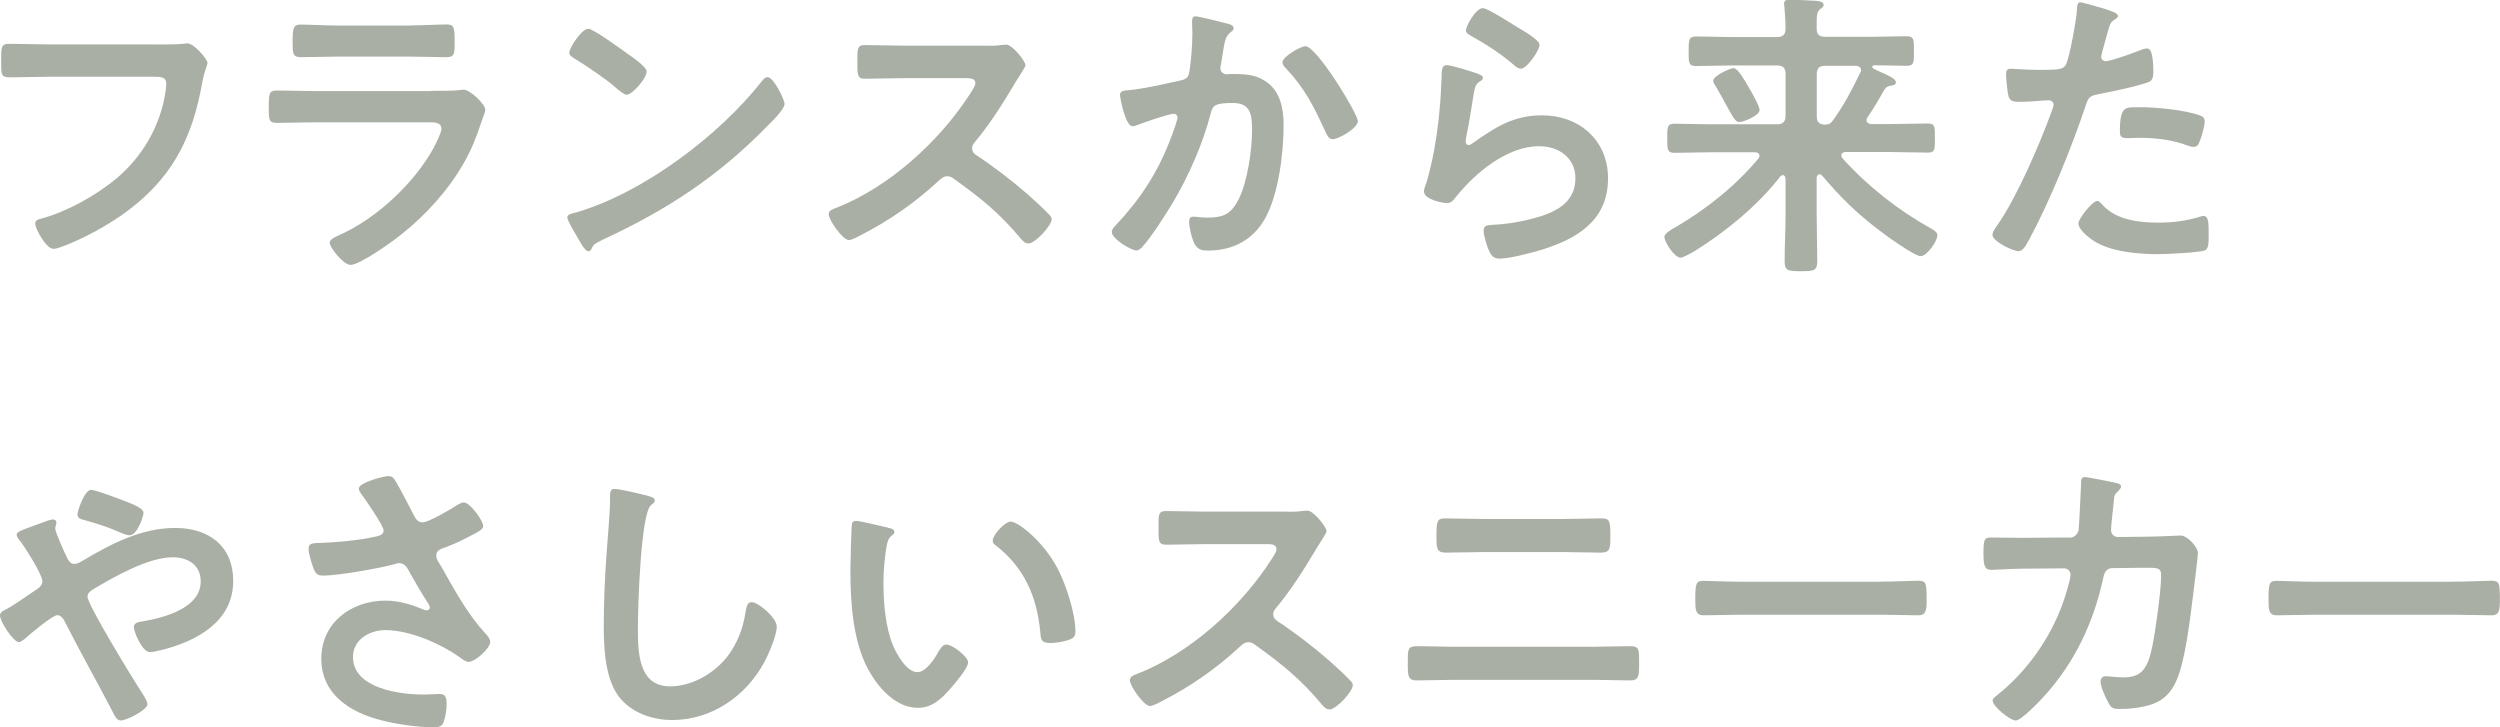 <?xml version="1.0" encoding="UTF-8"?><svg id="_レイヤー_2" xmlns="http://www.w3.org/2000/svg" viewBox="0 0 214.61 62.41"><defs><style>.cls-1{fill:#aaafa5;}</style></defs><g id="text"><g><path class="cls-1" d="M13.26,3.82c.55,0,1.82,0,2.34-.05,.1,0,.39-.05,.47-.05,.62,0,1.74,1.4,1.74,1.66s-.23,.55-.44,1.66c-.88,5.02-2.73,8.48-6.94,11.44-1.51,1.04-3.28,2-4.99,2.65-.26,.1-.6,.23-.86,.23-.62,0-1.56-1.74-1.56-2.16,0-.29,.23-.36,.47-.42,2.26-.6,4.71-1.98,6.47-3.43,2.29-1.9,3.87-4.65,4.26-7.59,.03-.16,.05-.47,.05-.62,0-.49-.44-.55-.91-.55H4.13c-1.09,0-2.16,.05-3.25,.05-.81,0-.78-.23-.78-1.4s-.03-1.48,.7-1.48c1.12,0,2.24,.05,3.35,.05H13.26Z"/><path class="cls-1" d="M37,7.8c.6,0,1.79,0,2.34-.05,.13-.03,.34-.05,.47-.05,.55,0,1.85,1.25,1.85,1.72,0,.18-.21,.68-.34,1.07-.42,1.25-.83,2.34-1.51,3.51-1.3,2.31-3.3,4.5-5.38,6.14-.73,.6-3.54,2.6-4.34,2.6-.6,0-1.79-1.48-1.79-1.92,0-.31,.65-.55,.91-.68,3.12-1.4,6.32-4.39,7.98-7.38,.18-.34,.7-1.35,.7-1.69,0-.62-.7-.57-1.12-.57h-9.67c-1.09,0-2.18,.05-3.3,.05-.73,0-.73-.26-.73-1.27,0-1.33,.03-1.51,.75-1.51,1.09,0,2.21,.05,3.33,.05h9.85Zm-1.74-5.62c1.07,0,2.39-.08,3.07-.08s.7,.29,.7,1.59c0,.88,0,1.22-.7,1.22-1.04,0-2.05-.05-3.07-.05h-6.37c-1.01,0-2.03,.05-3.04,.05-.73,0-.73-.31-.73-1.27,0-1.22,.05-1.53,.7-1.53,.73,0,2.05,.08,3.07,.08h6.37Z"/><path class="cls-1" d="M67.34,8.94c0,.44-1.04,1.46-1.38,1.79-4.21,4.34-8.63,7.25-14.12,9.8-.86,.42-.88,.44-1.09,.88-.05,.1-.13,.16-.26,.16-.29,0-.83-1.04-1.01-1.35-.16-.26-.78-1.3-.78-1.56,0-.29,.47-.34,.81-.44,5.75-1.69,12.25-6.6,15.94-11.31,.1-.13,.26-.29,.44-.29,.52,0,1.46,1.92,1.46,2.31Zm-13.42-4.29c.34,.23,1.59,1.09,1.59,1.48,0,.6-1.22,2-1.72,2-.21,0-.7-.39-1.04-.7-.73-.65-2.52-1.85-3.46-2.42-.21-.13-.42-.26-.42-.49,0-.39,1.04-2.05,1.64-2.05,.42,0,2.91,1.82,3.41,2.18Z"/><path class="cls-1" d="M84.68,3.93c.42,0,.86,0,1.12-.05,.16,0,.42-.05,.57-.05,.55,0,1.66,1.43,1.66,1.77,0,.13-.29,.55-.57,1.01-.16,.23-.31,.49-.42,.68-1.04,1.74-2.08,3.38-3.38,4.94-.13,.16-.21,.29-.21,.49,0,.31,.16,.47,.39,.62,1.43,.94,3.09,2.21,4.39,3.35,.62,.55,1.27,1.14,1.87,1.77,.1,.1,.18,.21,.18,.36,0,.55-1.43,2.08-1.98,2.08-.29,0-.47-.18-.65-.39-1.87-2.24-3.43-3.48-5.75-5.15-.21-.16-.36-.23-.6-.23-.34,0-.57,.26-.78,.44-1.92,1.79-4.16,3.35-6.5,4.55-.23,.13-.91,.49-1.14,.49-.55,0-1.74-1.74-1.74-2.21,0-.31,.31-.44,.55-.52,4.6-1.77,8.97-5.75,11.6-9.85,.13-.21,.44-.65,.44-.88,0-.39-.36-.44-.75-.44h-5.38c-1.12,0-2.24,.05-3.35,.05-.7,0-.65-.39-.65-1.59,0-.91-.03-1.3,.62-1.3,1.12,0,2.24,.05,3.38,.05h7.07Z"/><path class="cls-1" d="M105.25,2c.21,.05,.65,.13,.65,.42,0,.16-.1,.23-.21,.31-.49,.36-.55,.78-.7,1.69-.05,.31-.1,.68-.18,1.12-.03,.08-.05,.21-.05,.29,0,.36,.26,.55,.57,.55,.1,0,.21-.03,.31-.03,1.07,0,2.03,0,2.96,.6,1.3,.83,1.59,2.34,1.59,3.77,0,2.39-.42,5.9-1.56,7.98-1.04,1.9-2.81,2.81-4.91,2.81-.57,0-.91-.08-1.2-.62-.21-.44-.44-1.35-.44-1.85,0-.26,.08-.44,.34-.44s.7,.08,1.22,.08c1.4,0,2.05-.31,2.7-1.59,.75-1.51,1.14-4.21,1.14-5.88,0-1.3-.08-2.37-1.64-2.37s-1.74,.21-1.92,.94c-.68,2.63-1.92,5.41-3.3,7.72-.62,1.01-1.82,2.91-2.6,3.74-.13,.13-.29,.26-.47,.26-.44,0-2.11-.99-2.11-1.59,0-.23,.21-.44,.36-.6,2.05-2.16,3.56-4.47,4.63-7.25,.13-.31,.65-1.72,.65-1.95,0-.21-.13-.34-.34-.34-.36,0-2.52,.73-2.96,.91-.16,.05-.39,.16-.55,.16-.65,0-1.09-2.55-1.09-2.68,0-.39,.44-.39,.78-.42,1.35-.13,2.99-.52,4.32-.81,.52-.1,.78-.23,.86-.78,.16-.91,.26-2.42,.26-3.35,0-.29-.03-.57-.03-.88,0-.21,0-.52,.29-.52,.26,0,2.24,.49,2.63,.6Zm11.31,8.42c0,.57-1.64,1.53-2.16,1.53-.34,0-.47-.34-.6-.6-1.04-2.24-1.74-3.72-3.48-5.56-.1-.1-.23-.26-.23-.44,0-.47,1.51-1.38,1.98-1.38,.96,0,4.5,5.8,4.5,6.45Z"/><path class="cls-1" d="M126.83,6.32c.18,.08,.47,.16,.47,.36,0,.16-.13,.23-.23,.29-.42,.26-.44,.49-.55,1.01-.21,1.2-.36,2.42-.62,3.61-.03,.16-.08,.39-.08,.55s.08,.31,.26,.31c.13,0,.23-.08,.34-.16,1.92-1.35,3.48-2.39,5.95-2.39,3.2,0,5.67,2.13,5.67,5.41,0,3.69-2.76,5.25-5.9,6.19-.81,.23-2.57,.7-3.38,.7-.57,0-.73-.23-.96-.73-.18-.39-.44-1.25-.44-1.69,0-.42,.31-.44,.65-.47,1.12-.05,2.37-.23,3.46-.52,1.85-.47,3.77-1.27,3.77-3.48,0-1.79-1.46-2.76-3.12-2.76-2.73,0-5.49,2.29-7.12,4.34-.21,.26-.42,.55-.78,.55-.23,0-1.98-.26-1.98-1.01,0-.26,.18-.65,.26-.91,.23-.83,.44-1.69,.6-2.55,.34-1.87,.55-3.77,.62-5.67,0-.21,.03-.39,.03-.57,0-.75,.03-1.14,.44-1.14,.39,0,2.21,.57,2.65,.73Zm.47-5.62c.39,0,2.5,1.35,2.96,1.64,.39,.23,1.9,1.07,1.9,1.51,0,.47-1.07,2.05-1.61,2.05-.29,0-.62-.36-.83-.52-.99-.83-2.16-1.59-3.28-2.21-.26-.16-.6-.29-.6-.57,0-.34,.83-1.9,1.46-1.9Z"/><path class="cls-1" d="M156.16,14.98c-.08,0-.21,.08-.21,.29v3.09c0,1.35,.05,2.7,.05,4.06,0,.83-.29,.86-1.4,.86s-1.4-.03-1.4-.86c0-1.35,.08-2.7,.08-4.06v-3.04c-.03-.13-.08-.29-.23-.29-.08,0-.13,.05-.21,.1-1.9,2.47-4.71,4.78-7.36,6.42-.49,.29-1.04,.57-1.22,.57-.49,0-1.38-1.3-1.38-1.79,0-.31,.68-.68,.96-.83,2.65-1.56,5.12-3.51,7.1-5.88,.05-.08,.1-.13,.1-.26,0-.21-.21-.29-.39-.29h-3.69c-1.09,0-2.16,.05-3.22,.05-.62,0-.62-.29-.62-1.25s0-1.25,.62-1.25c1.07,0,2.13,.05,3.22,.05h5.59c.49,0,.73-.21,.73-.73v-3.59c0-.52-.23-.73-.73-.73h-3.95c-.99,0-2,.05-3.02,.05-.65,0-.62-.34-.62-1.27s0-1.27,.62-1.27c1.01,0,2.03,.05,3.02,.05h3.95c.49,0,.73-.21,.73-.73,0-.57-.05-1.25-.1-1.85,0-.1-.03-.18-.03-.29,0-.31,.23-.34,.49-.34,.49,0,1.69,.08,2.26,.1,.23,.03,.65,.05,.65,.36,0,.16-.13,.23-.31,.36-.26,.21-.29,.55-.29,1.09v.6c0,.49,.23,.68,.73,.68h3.98c.99,0,2-.05,3.02-.05,.65,0,.62,.34,.62,1.27s.03,1.27-.62,1.27c-.94,0-1.85-.05-2.78-.05-.08,0-.18,.05-.18,.16s.36,.26,.47,.31c1.12,.49,1.56,.73,1.56,.99s-.26,.26-.39,.29c-.26,.03-.44,.1-.57,.31-.57,.99-.88,1.53-1.48,2.42-.05,.08-.08,.13-.08,.23,0,.23,.18,.31,.39,.34h1.66c1.07,0,2.13-.05,3.22-.05,.62,0,.6,.31,.6,1.25s.03,1.25-.6,1.25c-1.09,0-2.16-.05-3.22-.05h-3.85c-.18,0-.36,.08-.36,.29,0,.1,.03,.16,.08,.23,2.18,2.42,4.76,4.45,7.59,6.03,.36,.21,.57,.34,.57,.6,0,.52-.91,1.79-1.43,1.79-.55,0-3.17-1.9-3.72-2.34-1.87-1.43-3.25-2.81-4.76-4.6-.08-.05-.13-.1-.23-.1Zm-6.86-4.5c-.31,0-.52-.39-1.04-1.33-.23-.44-.55-1.01-.96-1.72-.08-.13-.23-.34-.23-.49,0-.44,1.46-1.09,1.74-1.09,.42,0,1.12,1.33,1.33,1.69,.21,.31,.91,1.59,.91,1.9,0,.49-1.4,1.04-1.74,1.04Zm10.45-4.47c0-.26-.21-.34-.44-.36h-2.65c-.49,0-.7,.21-.7,.73v3.59c0,.49,.18,.7,.68,.73,.36,0,.52-.1,.7-.36,1.01-1.4,1.59-2.55,2.34-4.08,.05-.08,.08-.13,.08-.23Z"/><path class="cls-1" d="M180.86,.83c.23,.08,.96,.26,.96,.55,0,.13-.16,.21-.23,.26-.39,.23-.42,.34-.6,.91-.08,.29-.62,2.18-.62,2.31,0,.23,.18,.39,.39,.39,.47,0,2.5-.75,3.02-.96,.18-.08,.36-.13,.55-.13,.52,0,.52,1.59,.52,1.98,0,.44-.05,.81-.49,.94-1.27,.42-2.94,.75-4.26,1.01-.75,.16-.83,.29-1.07,1.01-1.17,3.51-3.09,8.24-4.84,11.47-.34,.62-.55,.99-.94,.99-.42,0-2.21-.83-2.21-1.4,0-.26,.29-.65,.44-.86,1.64-2.34,3.59-6.86,4.6-9.62,.05-.16,.21-.55,.21-.68,0-.26-.21-.39-.47-.39-.36,0-1.51,.13-2.31,.13-.52,0-.94,.03-1.09-.47-.1-.34-.21-1.51-.21-1.9,0-.29,.08-.47,.39-.47,.23,0,1.33,.1,2.44,.1,1.66,0,2.05-.03,2.29-.42,.31-.52,.94-3.98,.96-4.73,.03-.39,.03-.65,.29-.65,.23,0,1.95,.52,2.29,.62Zm-.36,16.77c1.14,1.27,3.12,1.51,4.71,1.51,1.35,0,2.42-.13,3.69-.52,.08-.03,.18-.05,.26-.05,.44,0,.44,.6,.44,1.64,0,.52,.03,1.12-.29,1.3-.47,.21-3.41,.34-4.06,.34-1.72,0-4.11-.21-5.56-1.17-.42-.29-1.27-.94-1.27-1.48,0-.39,1.2-1.92,1.61-1.92,.18,0,.36,.23,.47,.36Zm3.17-8.4c1.38,0,3.93,.23,5.23,.73,.23,.08,.36,.23,.36,.52,0,.39-.31,1.46-.49,1.82-.1,.23-.21,.34-.47,.34-.18,0-.36-.05-.55-.13-1.3-.49-2.73-.65-4.13-.65-.34,0-.65,.03-.99,.03-.52,0-.65-.13-.65-.57,0-2.24,.47-2.08,1.69-2.08Z"/><path class="cls-1" d="M0,52.84c0-.29,.26-.39,.55-.55,.57-.29,1.82-1.17,2.44-1.59,.29-.18,.65-.42,.65-.81,0-.57-1.53-2.96-1.95-3.51-.13-.13-.26-.31-.26-.49,0-.23,.47-.39,1.25-.68,.29-.1,.62-.23,.99-.36,.21-.08,.68-.26,.86-.26s.31,.08,.31,.26c0,.08-.03,.21-.05,.29-.03,.05-.05,.13-.05,.21,0,.34,.83,2.16,1.04,2.57,.16,.29,.29,.49,.62,.49,.23,0,.44-.13,.62-.23,2.44-1.46,5.1-2.86,8.01-2.86s4.99,1.56,4.99,4.55c0,3.51-3.15,5.17-6.14,5.93-.26,.05-.75,.18-1.01,.18-.68,0-1.38-1.77-1.38-2.13,0-.44,.49-.47,.83-.52,1.79-.31,4.91-1.14,4.91-3.41,0-1.4-1.07-2.08-2.39-2.08-2.11,0-4.99,1.64-6.81,2.73-.26,.16-.52,.34-.52,.65,0,.7,3.93,7.1,4.58,8.11,.16,.23,.57,.86,.57,1.12,0,.49-1.79,1.4-2.29,1.4-.36,0-.55-.44-.81-.96-1.33-2.55-2.73-5.02-4.03-7.59-.13-.23-.31-.49-.62-.49-.39,0-2.39,1.66-2.78,2.03-.13,.08-.36,.29-.49,.29-.49,0-1.64-1.77-1.64-2.29Zm10.79-9.8c.52,.21,1.53,.57,1.53,.99,0,.26-.52,1.92-1.2,1.92-.26,0-.75-.21-1.09-.36-.78-.36-1.85-.68-2.76-.94-.29-.08-.62-.13-.62-.49,0-.29,.6-2.11,1.17-2.11,.39,0,2.5,.81,2.96,.99Z"/><path class="cls-1" d="M33.98,41.33c.57,.99,1.07,2,1.61,3.02,.16,.29,.34,.49,.7,.49,.49,0,2.34-1.09,2.83-1.4,.18-.13,.49-.31,.7-.31,.52,0,1.66,1.56,1.66,2.03,0,.29-.44,.49-.78,.68-.91,.47-1.43,.75-2.39,1.12-.34,.13-.86,.23-.86,.7,0,.39,.26,.68,.44,.99,1.12,2,2.26,4.08,3.77,5.72,.18,.18,.42,.47,.42,.73,0,.57-1.3,1.72-1.85,1.72-.29,0-.68-.34-.99-.55-1.27-.88-3.93-2.18-6.16-2.18-1.35,0-2.78,.81-2.78,2.31,0,2.68,3.98,3.22,5.98,3.22,.6,0,1.12-.05,1.46-.05,.52,0,.6,.36,.6,.83,0,.49-.08,1.09-.26,1.59-.13,.34-.34,.44-.88,.44-1.35,0-3.17-.26-4.47-.6-2.7-.68-5.15-2.24-5.15-5.3s2.57-4.97,5.49-4.97c1.17,0,2.18,.31,3.25,.75,.08,.03,.18,.08,.29,.08,.13,0,.29-.08,.29-.23,0-.13-.1-.29-.16-.39-.57-.88-.99-1.59-1.51-2.52-.23-.42-.42-.91-.99-.91-.13,0-.21,.05-.34,.08-1.27,.36-4.89,.99-6.16,.99-.57,0-.7-.21-.94-.94-.13-.42-.31-.94-.31-1.38,0-.42,.29-.44,.62-.47,1.66-.05,3.59-.21,5.2-.57,.29-.08,.62-.16,.62-.52,0-.39-1.61-2.73-1.95-3.17-.08-.13-.18-.26-.18-.42,0-.52,2.16-1.07,2.52-1.07s.49,.18,.65,.47Z"/><path class="cls-1" d="M55.69,42.6c.18,.03,.52,.13,.52,.36,0,.18-.16,.26-.31,.39-.91,.68-1.14,8.92-1.14,10.4,0,2.03-.05,5.17,2.76,5.17,1.87,0,3.74-1.09,4.89-2.52,.86-1.12,1.38-2.44,1.59-3.85,.08-.42,.13-.86,.52-.86,.57,0,2.16,1.33,2.16,2.11,0,.73-.7,2.37-1.07,3.04-1.56,2.91-4.52,4.97-7.9,4.97-1.72,0-3.51-.62-4.58-2-1.17-1.56-1.3-4.08-1.3-5.98,0-2.05,.08-4.11,.23-6.16,.08-1.2,.31-3.69,.31-4.76v-.29c0-.39,.03-.65,.39-.65,.44,0,2.42,.47,2.94,.62Z"/><path class="cls-1" d="M76.21,45.3c.21,.05,.57,.1,.57,.36,0,.16-.1,.21-.26,.34-.36,.29-.39,.81-.47,1.25-.13,.91-.21,1.82-.21,2.76,0,1.74,.16,3.8,.83,5.43,.31,.73,1.17,2.26,2.08,2.26,.73,0,1.48-1.14,1.79-1.72,.16-.26,.36-.65,.7-.65,.55,0,1.87,1.07,1.87,1.53,0,.49-1.17,1.85-1.53,2.26-.75,.86-1.56,1.64-2.78,1.64-1.92,0-3.43-1.74-4.29-3.33-1.3-2.44-1.51-5.72-1.51-8.48,0-.42,.08-3.72,.13-3.95,.03-.21,.18-.29,.36-.29,.34,0,2.26,.49,2.7,.57Zm10.58-.52c.57,0,2.76,1.64,4,4.03,.73,1.38,1.53,3.85,1.53,5.41,0,.49-.26,.62-.7,.75-.42,.13-1.01,.23-1.46,.23-.83,0-.81-.36-.86-.99-.31-3.04-1.38-5.51-3.85-7.41-.16-.1-.23-.21-.23-.39,0-.49,1.04-1.64,1.56-1.64Z"/><path class="cls-1" d="M110.53,43.93c.42,0,.86,0,1.12-.05,.16,0,.42-.05,.57-.05,.55,0,1.66,1.43,1.66,1.77,0,.13-.29,.55-.57,1.01-.16,.23-.31,.49-.42,.68-1.04,1.74-2.08,3.38-3.38,4.94-.13,.16-.21,.29-.21,.49,0,.31,.16,.47,.39,.62,1.43,.94,3.09,2.21,4.39,3.35,.62,.55,1.27,1.14,1.87,1.77,.1,.1,.18,.21,.18,.36,0,.55-1.43,2.08-1.98,2.08-.29,0-.47-.18-.65-.39-1.87-2.24-3.43-3.48-5.75-5.15-.21-.16-.36-.23-.6-.23-.34,0-.57,.26-.78,.44-1.92,1.79-4.16,3.35-6.5,4.55-.23,.13-.91,.49-1.14,.49-.55,0-1.74-1.74-1.74-2.21,0-.31,.31-.44,.55-.52,4.6-1.77,8.97-5.75,11.6-9.85,.13-.21,.44-.65,.44-.88,0-.39-.36-.44-.75-.44h-5.38c-1.12,0-2.24,.05-3.35,.05-.7,0-.65-.39-.65-1.59,0-.91-.03-1.3,.62-1.3,1.12,0,2.24,.05,3.38,.05h7.07Z"/><path class="cls-1" d="M136.76,55.52c1.04,0,2.08-.05,3.12-.05,.86,0,.83,.23,.83,1.59,0,.86,0,1.35-.73,1.35-1.07,0-2.16-.05-3.22-.05h-11.96c-1.07,0-2.16,.05-3.22,.05-.73,0-.73-.49-.73-1.38,0-1.33-.03-1.56,.83-1.56,1.04,0,2.08,.05,3.12,.05h11.96Zm-2.6-10.97c1.12,0,2.24-.05,3.35-.05,.68,0,.73,.26,.73,1.46,0,1.01,.03,1.48-.78,1.48-1.09,0-2.18-.05-3.28-.05h-6.81c-1.09,0-2.18,.05-3.28,.05-.81,0-.78-.47-.78-1.51,0-1.2,.08-1.43,.73-1.43,1.12,0,2.24,.05,3.35,.05h6.76Z"/><path class="cls-1" d="M161.44,49.93c1.2,0,2.89-.08,3.22-.08,.7,0,.73,.21,.73,1.64,0,.83-.03,1.33-.7,1.33-1.09,0-2.18-.05-3.25-.05h-11.96c-1.07,0-2.16,.05-3.25,.05-.68,0-.7-.49-.7-1.3,0-1.46,.05-1.66,.73-1.66,.34,0,2.13,.08,3.22,.08h11.96Z"/><path class="cls-1" d="M177.66,46.16c.39,0,.7-.29,.78-.68,.05-.52,.18-3.3,.21-3.93,0-.26-.03-.6,.34-.6,.16,0,2.44,.44,2.7,.52,.16,.03,.39,.1,.39,.29,0,.16-.18,.34-.29,.44-.31,.29-.29,.31-.36,1.12-.05,.36-.21,1.92-.21,2.18,0,.36,.26,.6,.62,.6l2.5-.03c.75,0,2.83-.1,2.86-.1,.57,0,1.48,.99,1.48,1.51,0,.26-.36,3.15-.42,3.64-.26,2-.65,5.62-1.46,7.38-.7,1.53-1.77,2.03-3.38,2.26-.49,.08-1.04,.1-1.51,.1-.52,0-.68-.1-.91-.52-.23-.42-.68-1.38-.68-1.82,0-.29,.16-.47,.47-.47,.26,0,.86,.1,1.48,.1,1.53,0,2.08-.7,2.47-2.55,.29-1.38,.78-4.86,.78-6.21,0-.7-.36-.65-1.53-.65l-2.63,.03c-.65,0-.75,.55-.83,.94-.83,3.8-2.47,7.23-5.1,10.11-.36,.39-1.92,2.03-2.39,2.03-.49,0-1.98-1.22-1.98-1.69,0-.21,.21-.34,.36-.47,2.52-1.98,4.55-4.84,5.64-7.85,.18-.49,.68-2.05,.68-2.5,0-.31-.23-.55-.55-.55l-3.67,.03c-.7,0-2.26,.1-2.6,.1-.57,0-.65-.42-.65-1.43,0-1.12,.05-1.35,.62-1.35,.86,0,1.74,.03,2.6,.03l4.13-.03Z"/><path class="cls-1" d="M210.65,49.93c1.2,0,2.89-.08,3.22-.08,.7,0,.73,.21,.73,1.64,0,.83-.03,1.33-.7,1.33-1.09,0-2.18-.05-3.25-.05h-11.96c-1.07,0-2.16,.05-3.25,.05-.68,0-.7-.49-.7-1.3,0-1.46,.05-1.66,.73-1.66,.34,0,2.13,.08,3.22,.08h11.96Z"/></g></g></svg>